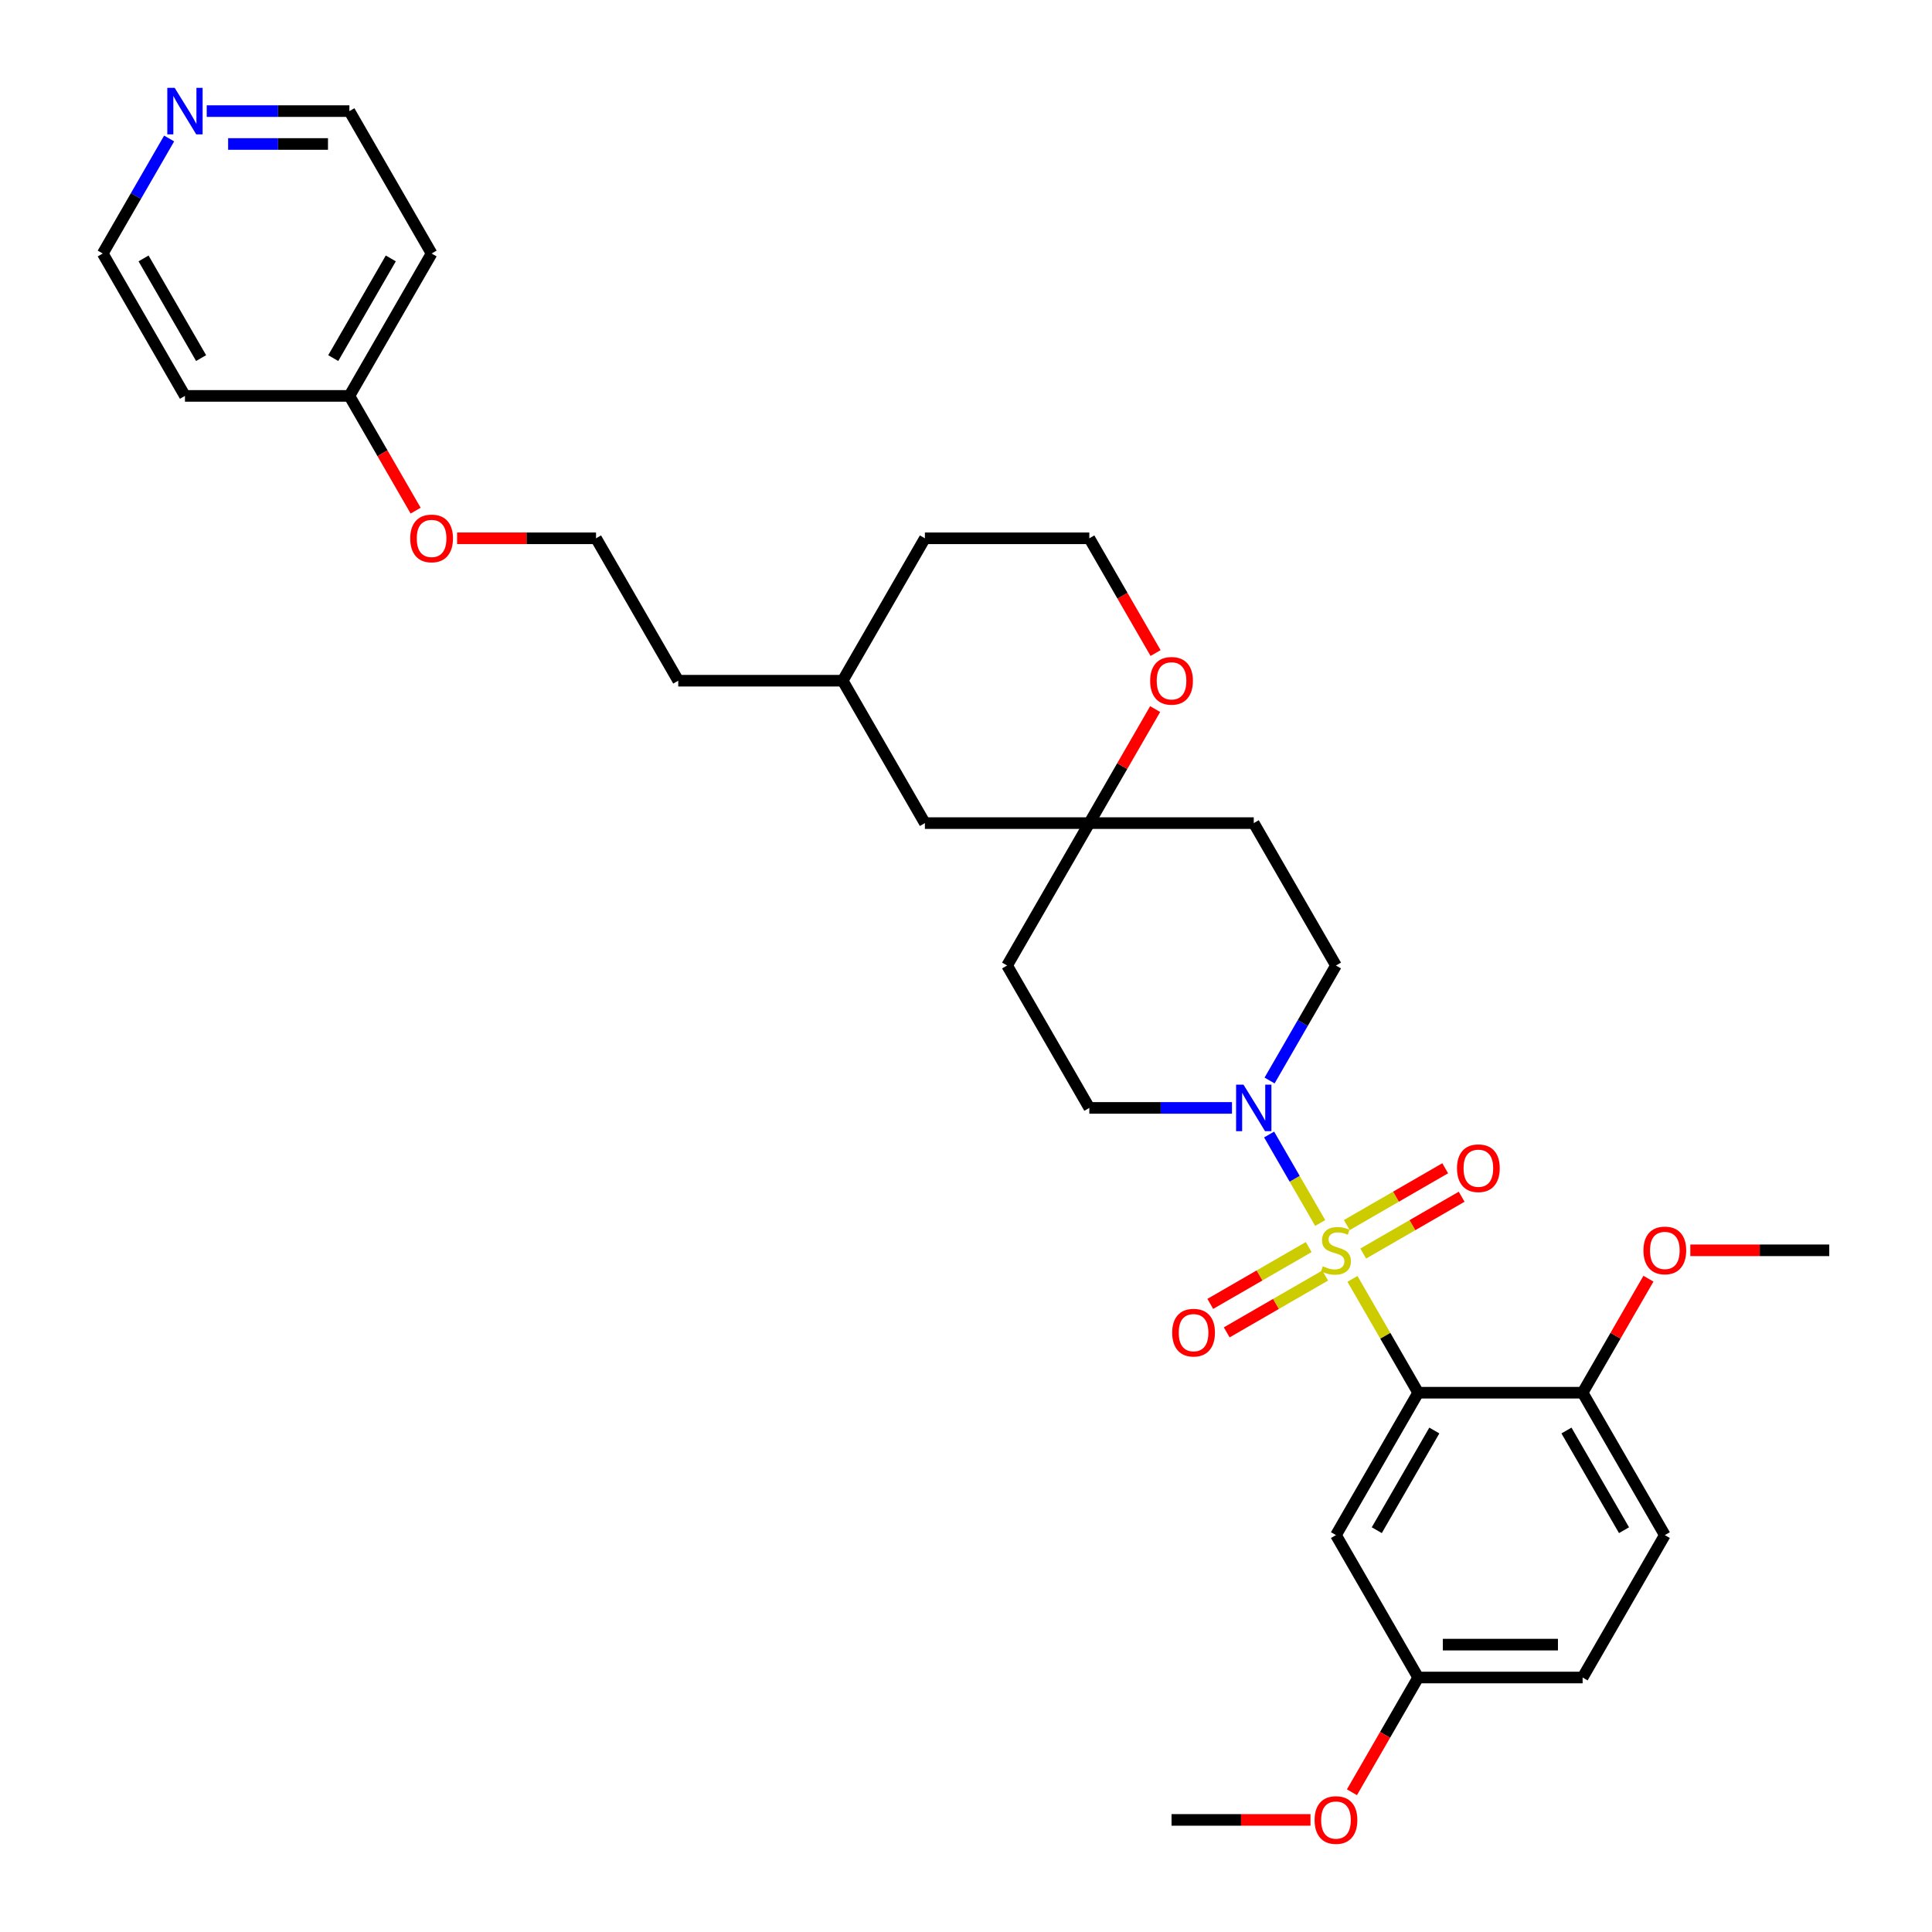 <?xml version='1.0' encoding='iso-8859-1'?>
<svg version='1.1' baseProfile='full'
              xmlns='http://www.w3.org/2000/svg'
                      xmlns:rdkit='http://www.rdkit.org/xml'
                      xmlns:xlink='http://www.w3.org/1999/xlink'
                  xml:space='preserve'
width='1000px' height='1000px' viewBox='0 0 1000 1000'>
<!-- END OF HEADER -->
<rect style='opacity:1.0;fill:#FFFFFF;stroke:none' width='1000' height='1000' x='0' y='0'> </rect>
<path class='bond-0' d='M 700.035,661.949 L 717.042,691.407' style='fill:none;fill-rule:evenodd;stroke:#CCCC00;stroke-width:6px;stroke-linecap:butt;stroke-linejoin:miter;stroke-opacity:1' />
<path class='bond-0' d='M 717.042,691.407 L 734.049,720.864' style='fill:none;fill-rule:evenodd;stroke:#000000;stroke-width:6px;stroke-linecap:butt;stroke-linejoin:miter;stroke-opacity:1' />
<path class='bond-1' d='M 683.328,633.012 L 670.11,610.117' style='fill:none;fill-rule:evenodd;stroke:#CCCC00;stroke-width:6px;stroke-linecap:butt;stroke-linejoin:miter;stroke-opacity:1' />
<path class='bond-1' d='M 670.11,610.117 L 656.891,587.222' style='fill:none;fill-rule:evenodd;stroke:#0000FF;stroke-width:6px;stroke-linecap:butt;stroke-linejoin:miter;stroke-opacity:1' />
<path class='bond-3' d='M 705.606,648.838 L 731.078,634.132' style='fill:none;fill-rule:evenodd;stroke:#CCCC00;stroke-width:6px;stroke-linecap:butt;stroke-linejoin:miter;stroke-opacity:1' />
<path class='bond-3' d='M 731.078,634.132 L 756.55,619.426' style='fill:none;fill-rule:evenodd;stroke:#FF0000;stroke-width:6px;stroke-linecap:butt;stroke-linejoin:miter;stroke-opacity:1' />
<path class='bond-3' d='M 697.095,634.097 L 722.567,619.391' style='fill:none;fill-rule:evenodd;stroke:#CCCC00;stroke-width:6px;stroke-linecap:butt;stroke-linejoin:miter;stroke-opacity:1' />
<path class='bond-3' d='M 722.567,619.391 L 748.039,604.685' style='fill:none;fill-rule:evenodd;stroke:#FF0000;stroke-width:6px;stroke-linecap:butt;stroke-linejoin:miter;stroke-opacity:1' />
<path class='bond-4' d='M 677.384,645.477 L 651.912,660.183' style='fill:none;fill-rule:evenodd;stroke:#CCCC00;stroke-width:6px;stroke-linecap:butt;stroke-linejoin:miter;stroke-opacity:1' />
<path class='bond-4' d='M 651.912,660.183 L 626.44,674.889' style='fill:none;fill-rule:evenodd;stroke:#FF0000;stroke-width:6px;stroke-linecap:butt;stroke-linejoin:miter;stroke-opacity:1' />
<path class='bond-4' d='M 685.895,660.218 L 660.423,674.924' style='fill:none;fill-rule:evenodd;stroke:#CCCC00;stroke-width:6px;stroke-linecap:butt;stroke-linejoin:miter;stroke-opacity:1' />
<path class='bond-4' d='M 660.423,674.924 L 634.951,689.631' style='fill:none;fill-rule:evenodd;stroke:#FF0000;stroke-width:6px;stroke-linecap:butt;stroke-linejoin:miter;stroke-opacity:1' />
<path class='bond-2' d='M 734.049,720.864 L 691.495,794.57' style='fill:none;fill-rule:evenodd;stroke:#000000;stroke-width:6px;stroke-linecap:butt;stroke-linejoin:miter;stroke-opacity:1' />
<path class='bond-2' d='M 742.408,740.431 L 712.619,792.025' style='fill:none;fill-rule:evenodd;stroke:#000000;stroke-width:6px;stroke-linecap:butt;stroke-linejoin:miter;stroke-opacity:1' />
<path class='bond-6' d='M 734.049,720.864 L 819.158,720.864' style='fill:none;fill-rule:evenodd;stroke:#000000;stroke-width:6px;stroke-linecap:butt;stroke-linejoin:miter;stroke-opacity:1' />
<path class='bond-7' d='M 657.127,559.272 L 674.311,529.508' style='fill:none;fill-rule:evenodd;stroke:#0000FF;stroke-width:6px;stroke-linecap:butt;stroke-linejoin:miter;stroke-opacity:1' />
<path class='bond-7' d='M 674.311,529.508 L 691.495,499.745' style='fill:none;fill-rule:evenodd;stroke:#000000;stroke-width:6px;stroke-linecap:butt;stroke-linejoin:miter;stroke-opacity:1' />
<path class='bond-8' d='M 637.672,573.451 L 600.752,573.451' style='fill:none;fill-rule:evenodd;stroke:#0000FF;stroke-width:6px;stroke-linecap:butt;stroke-linejoin:miter;stroke-opacity:1' />
<path class='bond-8' d='M 600.752,573.451 L 563.832,573.451' style='fill:none;fill-rule:evenodd;stroke:#000000;stroke-width:6px;stroke-linecap:butt;stroke-linejoin:miter;stroke-opacity:1' />
<path class='bond-14' d='M 691.495,794.57 L 734.049,868.277' style='fill:none;fill-rule:evenodd;stroke:#000000;stroke-width:6px;stroke-linecap:butt;stroke-linejoin:miter;stroke-opacity:1' />
<path class='bond-5' d='M 563.832,426.038 L 521.277,499.745' style='fill:none;fill-rule:evenodd;stroke:#000000;stroke-width:6px;stroke-linecap:butt;stroke-linejoin:miter;stroke-opacity:1' />
<path class='bond-9' d='M 563.832,426.038 L 580.868,396.53' style='fill:none;fill-rule:evenodd;stroke:#000000;stroke-width:6px;stroke-linecap:butt;stroke-linejoin:miter;stroke-opacity:1' />
<path class='bond-9' d='M 580.868,396.53 L 597.905,367.022' style='fill:none;fill-rule:evenodd;stroke:#FF0000;stroke-width:6px;stroke-linecap:butt;stroke-linejoin:miter;stroke-opacity:1' />
<path class='bond-15' d='M 563.832,426.038 L 478.723,426.038' style='fill:none;fill-rule:evenodd;stroke:#000000;stroke-width:6px;stroke-linecap:butt;stroke-linejoin:miter;stroke-opacity:1' />
<path class='bond-32' d='M 563.832,426.038 L 648.941,426.038' style='fill:none;fill-rule:evenodd;stroke:#000000;stroke-width:6px;stroke-linecap:butt;stroke-linejoin:miter;stroke-opacity:1' />
<path class='bond-13' d='M 819.158,720.864 L 861.713,794.57' style='fill:none;fill-rule:evenodd;stroke:#000000;stroke-width:6px;stroke-linecap:butt;stroke-linejoin:miter;stroke-opacity:1' />
<path class='bond-13' d='M 810.8,740.431 L 840.588,792.025' style='fill:none;fill-rule:evenodd;stroke:#000000;stroke-width:6px;stroke-linecap:butt;stroke-linejoin:miter;stroke-opacity:1' />
<path class='bond-19' d='M 819.158,720.864 L 836.195,691.356' style='fill:none;fill-rule:evenodd;stroke:#000000;stroke-width:6px;stroke-linecap:butt;stroke-linejoin:miter;stroke-opacity:1' />
<path class='bond-19' d='M 836.195,691.356 L 853.232,661.847' style='fill:none;fill-rule:evenodd;stroke:#FF0000;stroke-width:6px;stroke-linecap:butt;stroke-linejoin:miter;stroke-opacity:1' />
<path class='bond-11' d='M 691.495,499.745 L 648.941,426.038' style='fill:none;fill-rule:evenodd;stroke:#000000;stroke-width:6px;stroke-linecap:butt;stroke-linejoin:miter;stroke-opacity:1' />
<path class='bond-10' d='M 563.832,573.451 L 521.277,499.745' style='fill:none;fill-rule:evenodd;stroke:#000000;stroke-width:6px;stroke-linecap:butt;stroke-linejoin:miter;stroke-opacity:1' />
<path class='bond-18' d='M 598.121,338.016 L 580.976,308.321' style='fill:none;fill-rule:evenodd;stroke:#FF0000;stroke-width:6px;stroke-linecap:butt;stroke-linejoin:miter;stroke-opacity:1' />
<path class='bond-18' d='M 580.976,308.321 L 563.832,278.625' style='fill:none;fill-rule:evenodd;stroke:#000000;stroke-width:6px;stroke-linecap:butt;stroke-linejoin:miter;stroke-opacity:1' />
<path class='bond-12' d='M 107.001,57.506 L 143.921,57.506' style='fill:none;fill-rule:evenodd;stroke:#0000FF;stroke-width:6px;stroke-linecap:butt;stroke-linejoin:miter;stroke-opacity:1' />
<path class='bond-12' d='M 143.921,57.506 L 180.842,57.506' style='fill:none;fill-rule:evenodd;stroke:#000000;stroke-width:6px;stroke-linecap:butt;stroke-linejoin:miter;stroke-opacity:1' />
<path class='bond-12' d='M 118.077,74.528 L 143.921,74.528' style='fill:none;fill-rule:evenodd;stroke:#0000FF;stroke-width:6px;stroke-linecap:butt;stroke-linejoin:miter;stroke-opacity:1' />
<path class='bond-12' d='M 143.921,74.528 L 169.766,74.528' style='fill:none;fill-rule:evenodd;stroke:#000000;stroke-width:6px;stroke-linecap:butt;stroke-linejoin:miter;stroke-opacity:1' />
<path class='bond-35' d='M 87.546,71.685 L 70.362,101.449' style='fill:none;fill-rule:evenodd;stroke:#0000FF;stroke-width:6px;stroke-linecap:butt;stroke-linejoin:miter;stroke-opacity:1' />
<path class='bond-35' d='M 70.362,101.449 L 53.178,131.212' style='fill:none;fill-rule:evenodd;stroke:#000000;stroke-width:6px;stroke-linecap:butt;stroke-linejoin:miter;stroke-opacity:1' />
<path class='bond-17' d='M 861.713,794.57 L 819.158,868.277' style='fill:none;fill-rule:evenodd;stroke:#000000;stroke-width:6px;stroke-linecap:butt;stroke-linejoin:miter;stroke-opacity:1' />
<path class='bond-23' d='M 734.049,868.277 L 716.905,897.973' style='fill:none;fill-rule:evenodd;stroke:#000000;stroke-width:6px;stroke-linecap:butt;stroke-linejoin:miter;stroke-opacity:1' />
<path class='bond-23' d='M 716.905,897.973 L 699.76,927.668' style='fill:none;fill-rule:evenodd;stroke:#FF0000;stroke-width:6px;stroke-linecap:butt;stroke-linejoin:miter;stroke-opacity:1' />
<path class='bond-33' d='M 734.049,868.277 L 819.158,868.277' style='fill:none;fill-rule:evenodd;stroke:#000000;stroke-width:6px;stroke-linecap:butt;stroke-linejoin:miter;stroke-opacity:1' />
<path class='bond-33' d='M 746.816,851.255 L 806.392,851.255' style='fill:none;fill-rule:evenodd;stroke:#000000;stroke-width:6px;stroke-linecap:butt;stroke-linejoin:miter;stroke-opacity:1' />
<path class='bond-25' d='M 478.723,426.038 L 436.168,352.332' style='fill:none;fill-rule:evenodd;stroke:#000000;stroke-width:6px;stroke-linecap:butt;stroke-linejoin:miter;stroke-opacity:1' />
<path class='bond-16' d='M 180.842,204.919 L 197.986,234.614' style='fill:none;fill-rule:evenodd;stroke:#000000;stroke-width:6px;stroke-linecap:butt;stroke-linejoin:miter;stroke-opacity:1' />
<path class='bond-16' d='M 197.986,234.614 L 215.131,264.31' style='fill:none;fill-rule:evenodd;stroke:#FF0000;stroke-width:6px;stroke-linecap:butt;stroke-linejoin:miter;stroke-opacity:1' />
<path class='bond-20' d='M 180.842,204.919 L 95.733,204.919' style='fill:none;fill-rule:evenodd;stroke:#000000;stroke-width:6px;stroke-linecap:butt;stroke-linejoin:miter;stroke-opacity:1' />
<path class='bond-21' d='M 180.842,204.919 L 223.396,131.212' style='fill:none;fill-rule:evenodd;stroke:#000000;stroke-width:6px;stroke-linecap:butt;stroke-linejoin:miter;stroke-opacity:1' />
<path class='bond-21' d='M 172.484,185.352 L 202.272,133.757' style='fill:none;fill-rule:evenodd;stroke:#000000;stroke-width:6px;stroke-linecap:butt;stroke-linejoin:miter;stroke-opacity:1' />
<path class='bond-34' d='M 563.832,278.625 L 478.723,278.625' style='fill:none;fill-rule:evenodd;stroke:#000000;stroke-width:6px;stroke-linecap:butt;stroke-linejoin:miter;stroke-opacity:1' />
<path class='bond-30' d='M 874.905,647.158 L 910.863,647.158' style='fill:none;fill-rule:evenodd;stroke:#FF0000;stroke-width:6px;stroke-linecap:butt;stroke-linejoin:miter;stroke-opacity:1' />
<path class='bond-30' d='M 910.863,647.158 L 946.822,647.158' style='fill:none;fill-rule:evenodd;stroke:#000000;stroke-width:6px;stroke-linecap:butt;stroke-linejoin:miter;stroke-opacity:1' />
<path class='bond-26' d='M 95.733,204.919 L 53.178,131.212' style='fill:none;fill-rule:evenodd;stroke:#000000;stroke-width:6px;stroke-linecap:butt;stroke-linejoin:miter;stroke-opacity:1' />
<path class='bond-26' d='M 104.091,185.352 L 74.303,133.757' style='fill:none;fill-rule:evenodd;stroke:#000000;stroke-width:6px;stroke-linecap:butt;stroke-linejoin:miter;stroke-opacity:1' />
<path class='bond-27' d='M 223.396,131.212 L 180.842,57.506' style='fill:none;fill-rule:evenodd;stroke:#000000;stroke-width:6px;stroke-linecap:butt;stroke-linejoin:miter;stroke-opacity:1' />
<path class='bond-22' d='M 236.588,278.625 L 272.547,278.625' style='fill:none;fill-rule:evenodd;stroke:#FF0000;stroke-width:6px;stroke-linecap:butt;stroke-linejoin:miter;stroke-opacity:1' />
<path class='bond-22' d='M 272.547,278.625 L 308.505,278.625' style='fill:none;fill-rule:evenodd;stroke:#000000;stroke-width:6px;stroke-linecap:butt;stroke-linejoin:miter;stroke-opacity:1' />
<path class='bond-31' d='M 678.303,941.983 L 642.345,941.983' style='fill:none;fill-rule:evenodd;stroke:#FF0000;stroke-width:6px;stroke-linecap:butt;stroke-linejoin:miter;stroke-opacity:1' />
<path class='bond-31' d='M 642.345,941.983 L 606.386,941.983' style='fill:none;fill-rule:evenodd;stroke:#000000;stroke-width:6px;stroke-linecap:butt;stroke-linejoin:miter;stroke-opacity:1' />
<path class='bond-24' d='M 308.505,278.625 L 351.059,352.332' style='fill:none;fill-rule:evenodd;stroke:#000000;stroke-width:6px;stroke-linecap:butt;stroke-linejoin:miter;stroke-opacity:1' />
<path class='bond-28' d='M 436.168,352.332 L 351.059,352.332' style='fill:none;fill-rule:evenodd;stroke:#000000;stroke-width:6px;stroke-linecap:butt;stroke-linejoin:miter;stroke-opacity:1' />
<path class='bond-29' d='M 436.168,352.332 L 478.723,278.625' style='fill:none;fill-rule:evenodd;stroke:#000000;stroke-width:6px;stroke-linecap:butt;stroke-linejoin:miter;stroke-opacity:1' />
<path  class='atom-0' d='M 684.686 655.43
Q 684.959 655.532, 686.082 656.009
Q 687.205 656.486, 688.431 656.792
Q 689.691 657.064, 690.916 657.064
Q 693.197 657.064, 694.525 655.975
Q 695.853 654.851, 695.853 652.911
Q 695.853 651.583, 695.172 650.766
Q 694.525 649.949, 693.504 649.507
Q 692.482 649.064, 690.78 648.553
Q 688.635 647.907, 687.342 647.294
Q 686.082 646.681, 685.163 645.387
Q 684.278 644.094, 684.278 641.915
Q 684.278 638.885, 686.32 637.013
Q 688.397 635.14, 692.482 635.14
Q 695.274 635.14, 698.44 636.468
L 697.657 639.089
Q 694.763 637.898, 692.584 637.898
Q 690.235 637.898, 688.942 638.885
Q 687.648 639.838, 687.682 641.506
Q 687.682 642.8, 688.329 643.583
Q 689.01 644.366, 689.963 644.809
Q 690.95 645.251, 692.584 645.762
Q 694.763 646.443, 696.057 647.124
Q 697.35 647.804, 698.27 649.2
Q 699.223 650.562, 699.223 652.911
Q 699.223 656.247, 696.976 658.052
Q 694.763 659.822, 691.052 659.822
Q 688.908 659.822, 687.274 659.345
Q 685.674 658.903, 683.767 658.12
L 684.686 655.43
' fill='#CCCC00'/>
<path  class='atom-2' d='M 643.613 561.4
L 651.511 574.166
Q 652.294 575.426, 653.553 577.707
Q 654.813 579.987, 654.881 580.124
L 654.881 561.4
L 658.081 561.4
L 658.081 585.503
L 654.779 585.503
L 646.302 571.545
Q 645.315 569.911, 644.26 568.038
Q 643.238 566.166, 642.932 565.587
L 642.932 585.503
L 639.8 585.503
L 639.8 561.4
L 643.613 561.4
' fill='#0000FF'/>
<path  class='atom-4' d='M 754.137 604.671
Q 754.137 598.884, 756.997 595.65
Q 759.857 592.416, 765.201 592.416
Q 770.546 592.416, 773.406 595.65
Q 776.266 598.884, 776.266 604.671
Q 776.266 610.527, 773.372 613.863
Q 770.478 617.165, 765.201 617.165
Q 759.891 617.165, 756.997 613.863
Q 754.137 610.561, 754.137 604.671
M 765.201 614.442
Q 768.878 614.442, 770.853 611.991
Q 772.861 609.505, 772.861 604.671
Q 772.861 599.939, 770.853 597.556
Q 768.878 595.139, 765.201 595.139
Q 761.525 595.139, 759.516 597.522
Q 757.542 599.905, 757.542 604.671
Q 757.542 609.539, 759.516 611.991
Q 761.525 614.442, 765.201 614.442
' fill='#FF0000'/>
<path  class='atom-5' d='M 606.724 689.78
Q 606.724 683.993, 609.584 680.759
Q 612.444 677.524, 617.789 677.524
Q 623.133 677.524, 625.993 680.759
Q 628.853 683.993, 628.853 689.78
Q 628.853 695.636, 625.959 698.972
Q 623.065 702.274, 617.789 702.274
Q 612.478 702.274, 609.584 698.972
Q 606.724 695.67, 606.724 689.78
M 617.789 699.551
Q 621.465 699.551, 623.44 697.099
Q 625.448 694.614, 625.448 689.78
Q 625.448 685.048, 623.44 682.665
Q 621.465 680.248, 617.789 680.248
Q 614.112 680.248, 612.103 682.631
Q 610.129 685.014, 610.129 689.78
Q 610.129 694.648, 612.103 697.099
Q 614.112 699.551, 617.789 699.551
' fill='#FF0000'/>
<path  class='atom-10' d='M 595.322 352.4
Q 595.322 346.612, 598.182 343.378
Q 601.041 340.144, 606.386 340.144
Q 611.731 340.144, 614.591 343.378
Q 617.45 346.612, 617.45 352.4
Q 617.45 358.255, 614.557 361.592
Q 611.663 364.894, 606.386 364.894
Q 601.075 364.894, 598.182 361.592
Q 595.322 358.289, 595.322 352.4
M 606.386 362.17
Q 610.063 362.17, 612.037 359.719
Q 614.046 357.234, 614.046 352.4
Q 614.046 347.668, 612.037 345.285
Q 610.063 342.868, 606.386 342.868
Q 602.709 342.868, 600.701 345.251
Q 598.726 347.634, 598.726 352.4
Q 598.726 357.268, 600.701 359.719
Q 602.709 362.17, 606.386 362.17
' fill='#FF0000'/>
<path  class='atom-13' d='M 90.405 45.455
L 98.303 58.221
Q 99.086 59.48, 100.346 61.761
Q 101.605 64.042, 101.673 64.178
L 101.673 45.455
L 104.874 45.455
L 104.874 69.557
L 101.571 69.557
L 93.094 55.599
Q 92.107 53.965, 91.052 52.093
Q 90.031 50.221, 89.724 49.642
L 89.724 69.557
L 86.592 69.557
L 86.592 45.455
L 90.405 45.455
' fill='#0000FF'/>
<path  class='atom-20' d='M 850.649 647.226
Q 850.649 641.438, 853.508 638.204
Q 856.368 634.97, 861.713 634.97
Q 867.058 634.97, 869.917 638.204
Q 872.777 641.438, 872.777 647.226
Q 872.777 653.081, 869.883 656.417
Q 866.989 659.72, 861.713 659.72
Q 856.402 659.72, 853.508 656.417
Q 850.649 653.115, 850.649 647.226
M 861.713 656.996
Q 865.389 656.996, 867.364 654.545
Q 869.373 652.06, 869.373 647.226
Q 869.373 642.494, 867.364 640.111
Q 865.389 637.693, 861.713 637.693
Q 858.036 637.693, 856.027 640.077
Q 854.053 642.46, 854.053 647.226
Q 854.053 652.094, 856.027 654.545
Q 858.036 656.996, 861.713 656.996
' fill='#FF0000'/>
<path  class='atom-23' d='M 212.332 278.693
Q 212.332 272.906, 215.192 269.672
Q 218.051 266.438, 223.396 266.438
Q 228.741 266.438, 231.601 269.672
Q 234.46 272.906, 234.46 278.693
Q 234.46 284.549, 231.567 287.885
Q 228.673 291.187, 223.396 291.187
Q 218.085 291.187, 215.192 287.885
Q 212.332 284.583, 212.332 278.693
M 223.396 288.464
Q 227.073 288.464, 229.047 286.013
Q 231.056 283.528, 231.056 278.693
Q 231.056 273.961, 229.047 271.578
Q 227.073 269.161, 223.396 269.161
Q 219.719 269.161, 217.711 271.544
Q 215.736 273.927, 215.736 278.693
Q 215.736 283.562, 217.711 286.013
Q 219.719 288.464, 223.396 288.464
' fill='#FF0000'/>
<path  class='atom-24' d='M 680.431 942.051
Q 680.431 936.264, 683.29 933.03
Q 686.15 929.796, 691.495 929.796
Q 696.84 929.796, 699.699 933.03
Q 702.559 936.264, 702.559 942.051
Q 702.559 947.907, 699.665 951.243
Q 696.772 954.545, 691.495 954.545
Q 686.184 954.545, 683.29 951.243
Q 680.431 947.941, 680.431 942.051
M 691.495 951.822
Q 695.172 951.822, 697.146 949.371
Q 699.155 946.886, 699.155 942.051
Q 699.155 937.319, 697.146 934.936
Q 695.172 932.519, 691.495 932.519
Q 687.818 932.519, 685.81 934.902
Q 683.835 937.285, 683.835 942.051
Q 683.835 946.92, 685.81 949.371
Q 687.818 951.822, 691.495 951.822
' fill='#FF0000'/>
</svg>
